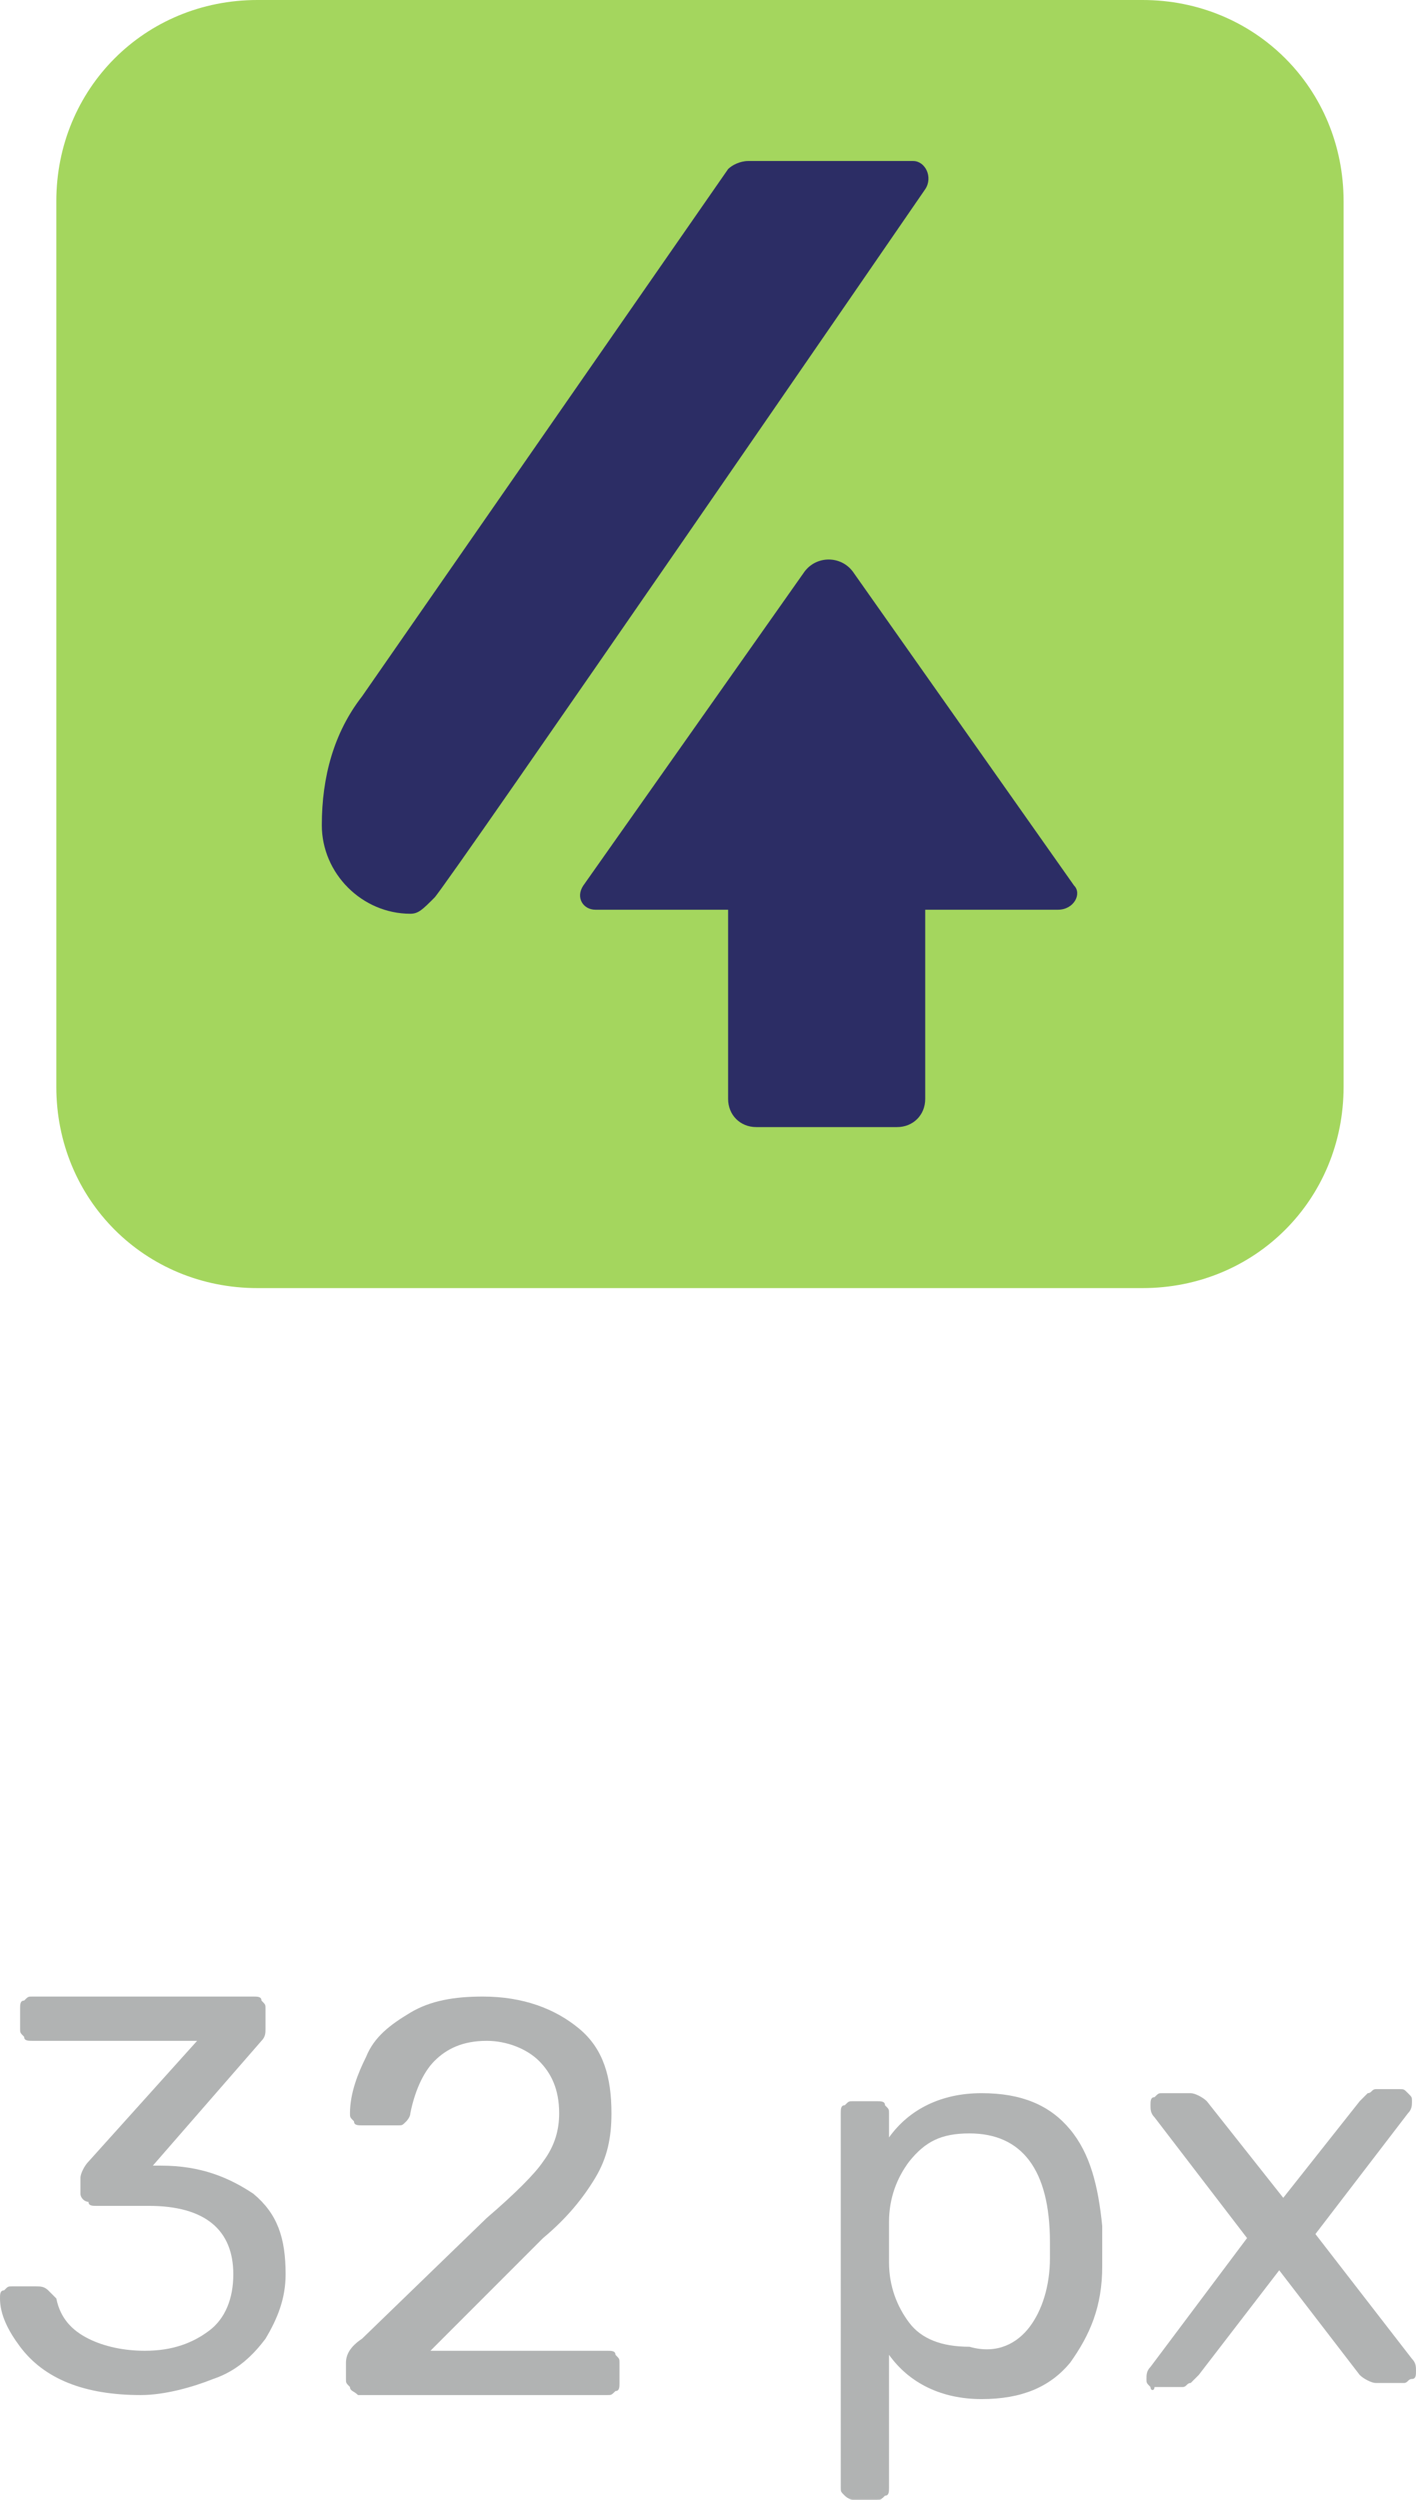 <?xml version="1.0" encoding="UTF-8"?> <!-- Generator: Adobe Illustrator 18.0.0, SVG Export Plug-In . SVG Version: 6.00 Build 0) --> <svg xmlns="http://www.w3.org/2000/svg" xmlns:xlink="http://www.w3.org/1999/xlink" id="Слой_1" x="0px" y="0px" viewBox="0 0 35.2 62.1" xml:space="preserve"> <g> <g> <g> <path fill="#B1B3B3" d="M1.7,59.2c-0.5-0.2-0.9-0.5-1.2-0.9C0.2,57.9,0,57.5,0,57.1c0-0.1,0-0.2,0.1-0.2c0.1-0.1,0.1-0.1,0.2-0.1 h0.6c0.1,0,0.2,0,0.3,0.1s0.1,0.1,0.2,0.2c0.1,0.5,0.4,0.8,0.8,1c0.4,0.2,0.9,0.3,1.4,0.3c0.7,0,1.2-0.2,1.6-0.5 c0.4-0.3,0.6-0.8,0.6-1.4c0-1.1-0.7-1.7-2.1-1.7H2.4c-0.1,0-0.2,0-0.2-0.1C2.1,54.7,2,54.6,2,54.5v-0.4c0-0.1,0.1-0.3,0.2-0.4 l2.7-3H0.8c-0.1,0-0.2,0-0.2-0.1c-0.1-0.1-0.1-0.1-0.1-0.2v-0.5c0-0.1,0-0.2,0.1-0.2c0.1-0.1,0.1-0.1,0.2-0.1h5.5 c0.1,0,0.2,0,0.2,0.1c0.1,0.1,0.1,0.1,0.1,0.2v0.5c0,0.1,0,0.2-0.1,0.3l-2.7,3.1H4c1,0,1.7,0.3,2.3,0.7c0.6,0.5,0.8,1.1,0.8,2 c0,0.6-0.2,1.1-0.5,1.6c-0.3,0.4-0.7,0.8-1.3,1c-0.5,0.2-1.2,0.4-1.8,0.4C2.8,59.5,2.2,59.4,1.7,59.2z"></path> <path fill="#B1B3B3" d="M8.7,59.3c-0.1-0.1-0.1-0.1-0.1-0.2v-0.4c0-0.2,0.1-0.4,0.4-0.6l3.1-3c0.7-0.6,1.2-1.1,1.4-1.4 c0.3-0.4,0.4-0.8,0.4-1.2c0-0.6-0.2-1-0.5-1.3c-0.3-0.3-0.8-0.5-1.3-0.5c-0.6,0-1,0.2-1.3,0.5c-0.3,0.3-0.5,0.8-0.6,1.3 c0,0.1-0.1,0.2-0.1,0.2c-0.1,0.1-0.1,0.1-0.2,0.1H9c-0.1,0-0.2,0-0.2-0.1c-0.1-0.1-0.1-0.1-0.1-0.2c0-0.5,0.2-1,0.4-1.4 c0.2-0.5,0.6-0.8,1.1-1.1s1.1-0.4,1.8-0.4c1,0,1.8,0.3,2.4,0.8s0.8,1.2,0.8,2.1c0,0.6-0.1,1.1-0.4,1.6c-0.3,0.5-0.7,1-1.3,1.5 l-2.8,2.8h4.4c0.1,0,0.2,0,0.2,0.1c0.1,0.1,0.1,0.1,0.1,0.2v0.5c0,0.1,0,0.2-0.1,0.2c-0.1,0.1-0.1,0.1-0.2,0.1H8.9 C8.8,59.4,8.7,59.4,8.7,59.3z"></path> <path fill="#B1B3B3" d="M21,62c-0.1-0.1-0.1-0.1-0.1-0.2v-9.3c0-0.1,0-0.2,0.1-0.2c0.1-0.1,0.1-0.1,0.2-0.1h0.6 c0.1,0,0.2,0,0.2,0.1c0.1,0.1,0.1,0.1,0.1,0.2v0.6c0.5-0.7,1.3-1.1,2.3-1.1c1,0,1.7,0.3,2.2,0.9c0.5,0.6,0.7,1.4,0.8,2.4 c0,0.1,0,0.3,0,0.5c0,0.2,0,0.4,0,0.5c0,1-0.3,1.7-0.8,2.4c-0.5,0.6-1.2,0.9-2.2,0.9c-1,0-1.8-0.4-2.3-1.1v3.3 c0,0.1,0,0.2-0.1,0.2c-0.1,0.1-0.1,0.1-0.2,0.1h-0.6C21.1,62.1,21,62,21,62z M25.6,57.8c0.3-0.4,0.5-1,0.5-1.7c0-0.1,0-0.2,0-0.4 c0-1.8-0.7-2.7-2-2.7c-0.7,0-1.1,0.2-1.5,0.7c-0.3,0.4-0.5,0.9-0.5,1.5c0,0.1,0,0.3,0,0.5c0,0.3,0,0.4,0,0.5 c0,0.6,0.2,1.1,0.5,1.5c0.3,0.4,0.8,0.6,1.5,0.6C24.8,58.5,25.3,58.2,25.6,57.8z"></path> <path fill="#B1B3B3" d="M28.6,59.3c-0.1-0.1-0.1-0.1-0.1-0.2s0-0.2,0.1-0.3l2.4-3.2l-2.3-3c-0.1-0.1-0.1-0.2-0.1-0.3 c0-0.1,0-0.2,0.1-0.2c0.1-0.1,0.1-0.1,0.2-0.1h0.7c0.1,0,0.3,0.1,0.4,0.2l1.9,2.4l1.9-2.4c0.1-0.1,0.1-0.1,0.2-0.2 c0.1,0,0.1-0.1,0.2-0.1h0.6c0.1,0,0.1,0,0.2,0.1c0.1,0.1,0.1,0.1,0.1,0.2c0,0.1,0,0.2-0.1,0.3l-2.3,3l2.4,3.1 c0.1,0.1,0.1,0.2,0.1,0.3s0,0.2-0.1,0.2s-0.1,0.1-0.2,0.1h-0.7c-0.1,0-0.3-0.1-0.4-0.2l-2-2.6l-2,2.6c-0.1,0.1-0.1,0.1-0.2,0.2 c-0.1,0-0.1,0.1-0.2,0.1h-0.7C28.7,59.4,28.6,59.4,28.6,59.3z"></path> </g> </g> <g> <path fill="#A4D65E" d="M28.4,32h-22c-2.8,0-5-2.2-5-5V5c0-2.8,2.2-5,5-5h22c2.8,0,5,2.2,5,5v22C33.4,29.8,31.2,32,28.4,32z"></path> <g> <path fill="#2C2D65" d="M18.1,4.2L9,17.3c-0.7,0.9-1,2-1,3.2v0c0,1.2,1,2.2,2.2,2.2h0c0.2,0,0.3-0.1,0.6-0.4S23,4.7,23,4.7 C23.2,4.4,23,4,22.7,4h-4.1C18.4,4,18.2,4.1,18.1,4.2z"></path> <path fill="#2C2D65" d="M26.7,22l-5.5-7.8c-0.3-0.4-0.9-0.4-1.2,0L14.5,22c-0.2,0.3,0,0.6,0.3,0.6h3.3v4.7c0,0.4,0.3,0.7,0.7,0.7 h3.5c0.4,0,0.7-0.3,0.7-0.7v-4.7h3.3C26.7,22.6,26.9,22.2,26.7,22z"></path> </g> </g> </g> </svg> 